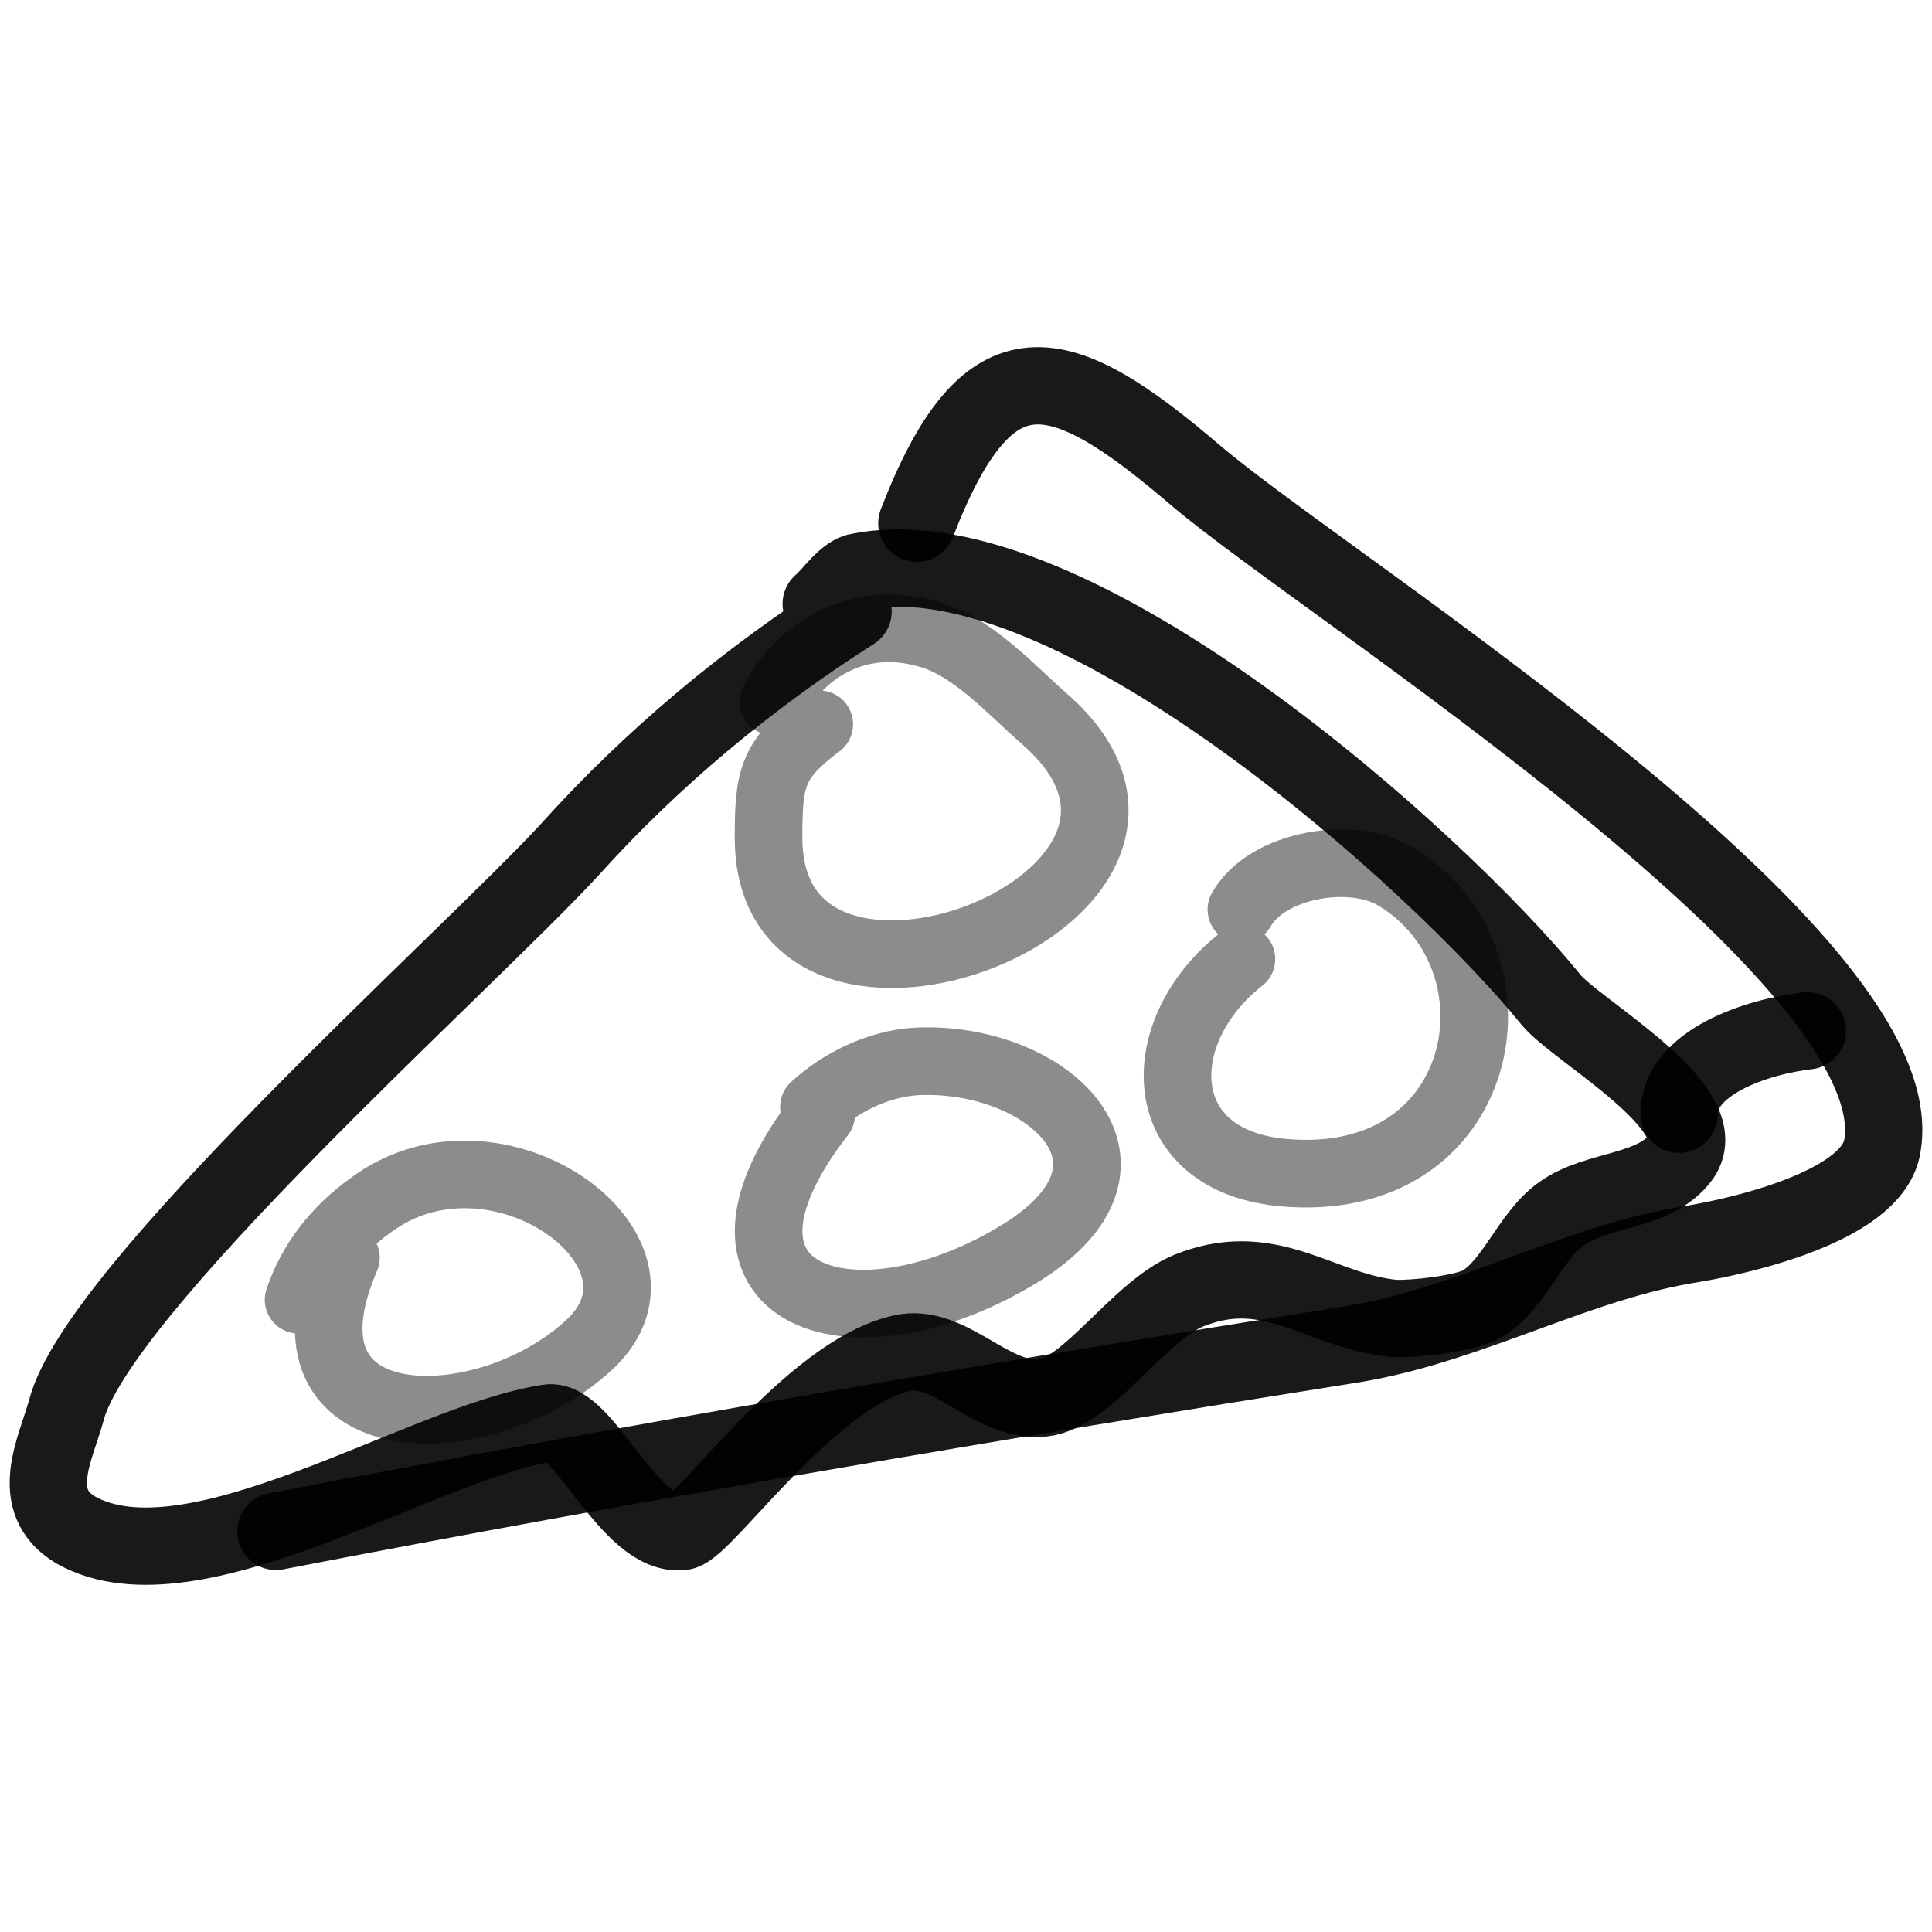 <svg xmlns="http://www.w3.org/2000/svg" version="1.1" xmlns:xlink="http://www.w3.org/1999/xlink" width="100%" height="100%" id="svgWorkerArea" viewBox="0 0 400 400" xmlns:artdraw="https://artdraw.muisca.co" style="background: white;"><defs id="defsdoc"><pattern id="patternBool" x="0" y="0" width="10" height="10" patternUnits="userSpaceOnUse" patternTransform="rotate(35)"><circle cx="5" cy="5" r="4" style="stroke: none;fill: #ff000070;"></circle></pattern></defs><g id="fileImp-843702906" class="cosito"><path id="pathImp-942738911" fill="none" stroke="#000000" stroke-linecap="round" stroke-linejoin="round" stroke-opacity="0.9" stroke-width="16" class="grouped" d="M176.62 126.575C155.02 140.3 134.82 157.101 117.82 176.063 96.52 199.101 20.02 267.101 13.72 292.047 11.52 300 5.62 310.8 15.72 316.791 39.82 330.3 87.42 298.601 113.52 294.625 120.82 293.401 130.52 318.601 141.32 317.058 146.02 316.101 167.82 284.5 186.62 280.191 196.52 277.8 205.12 290.401 215.82 289.471 225.62 288.401 236.22 270.5 247.22 266.789 263.62 260.8 273.72 271.601 288.72 272.975 293.02 273.101 302.02 272.101 306.02 270.398 313.22 266.901 316.62 256 323.22 251.324 330.72 245.9 342.52 247.101 348.12 239.467 355.12 229.3 326.22 213.3 321.12 206.992 297.52 177.9 221.62 109.9 178.12 118.328 175.12 118.6 172.32 123.1 170.02 125.028"></path><path id="pathImp-170031245" fill="none" stroke="#000000" stroke-linecap="round" stroke-linejoin="round" stroke-opacity="0.9" stroke-width="16" class="grouped" d="M189.82 108.328C204.62 70.1 219.12 74.1 247.62 98.487 275.02 121.8 397.72 198.601 389.62 237.813 387.02 249.8 360.72 255.8 350.72 257.495 327.02 261.101 304.82 274.101 280.62 278.213 206.32 290 130.82 302.8 57.12 317.058"></path><path id="pathImp-790880330" fill="none" stroke="#000000" stroke-linecap="round" stroke-linejoin="round" stroke-opacity="0.9" stroke-width="16" class="grouped" d="M374.22 213.415C363.82 214.601 347.62 219.9 347.62 230.69"></path><path id="pathImp-928310280" fill="none" opacity="0.503" stroke="#000000" stroke-linecap="round" stroke-linejoin="round" stroke-opacity="0.9" stroke-width="14" class="grouped" d="M257.02 188.308C262.32 178.9 280.22 175.9 289.22 181.637 317.12 198.8 308.22 247.101 265.02 242.717 238.22 239.8 238.22 213.3 257.02 198.574"></path><path id="pathImp-748980950" fill="none" opacity="0.503" stroke="#000000" stroke-linecap="round" stroke-linejoin="round" stroke-opacity="0.9" stroke-width="14" class="grouped" d="M168.52 229.157C174.62 223.601 183.12 219.601 191.82 219.698 217.62 219.601 240.32 241 211.82 259.118 177.12 280.8 140.32 269 170.02 230.736"></path><path id="pathImp-244285276" fill="none" opacity="0.503" stroke="#000000" stroke-linecap="round" stroke-linejoin="round" stroke-opacity="0.9" stroke-width="14" class="grouped" d="M160.12 145.249C166.12 133.9 178.12 127.4 191.62 131.139 201.02 133.4 209.32 142.8 216.32 148.906 258.22 185.601 159.12 223.601 159.12 173.467 159.12 161.101 159.82 157.3 169.62 149.952"></path><path id="pathImp-114999724" fill="none" opacity="0.503" stroke="#000000" stroke-linecap="round" stroke-linejoin="round" stroke-opacity="0.9" stroke-width="14" class="grouped" d="M61.82 269.1C64.52 261.101 69.82 254.5 76.62 249.634 102.52 230.101 142.62 259.101 122.12 278.32 100.52 298.5 55.02 298.901 71.62 260.391"></path></g></svg>